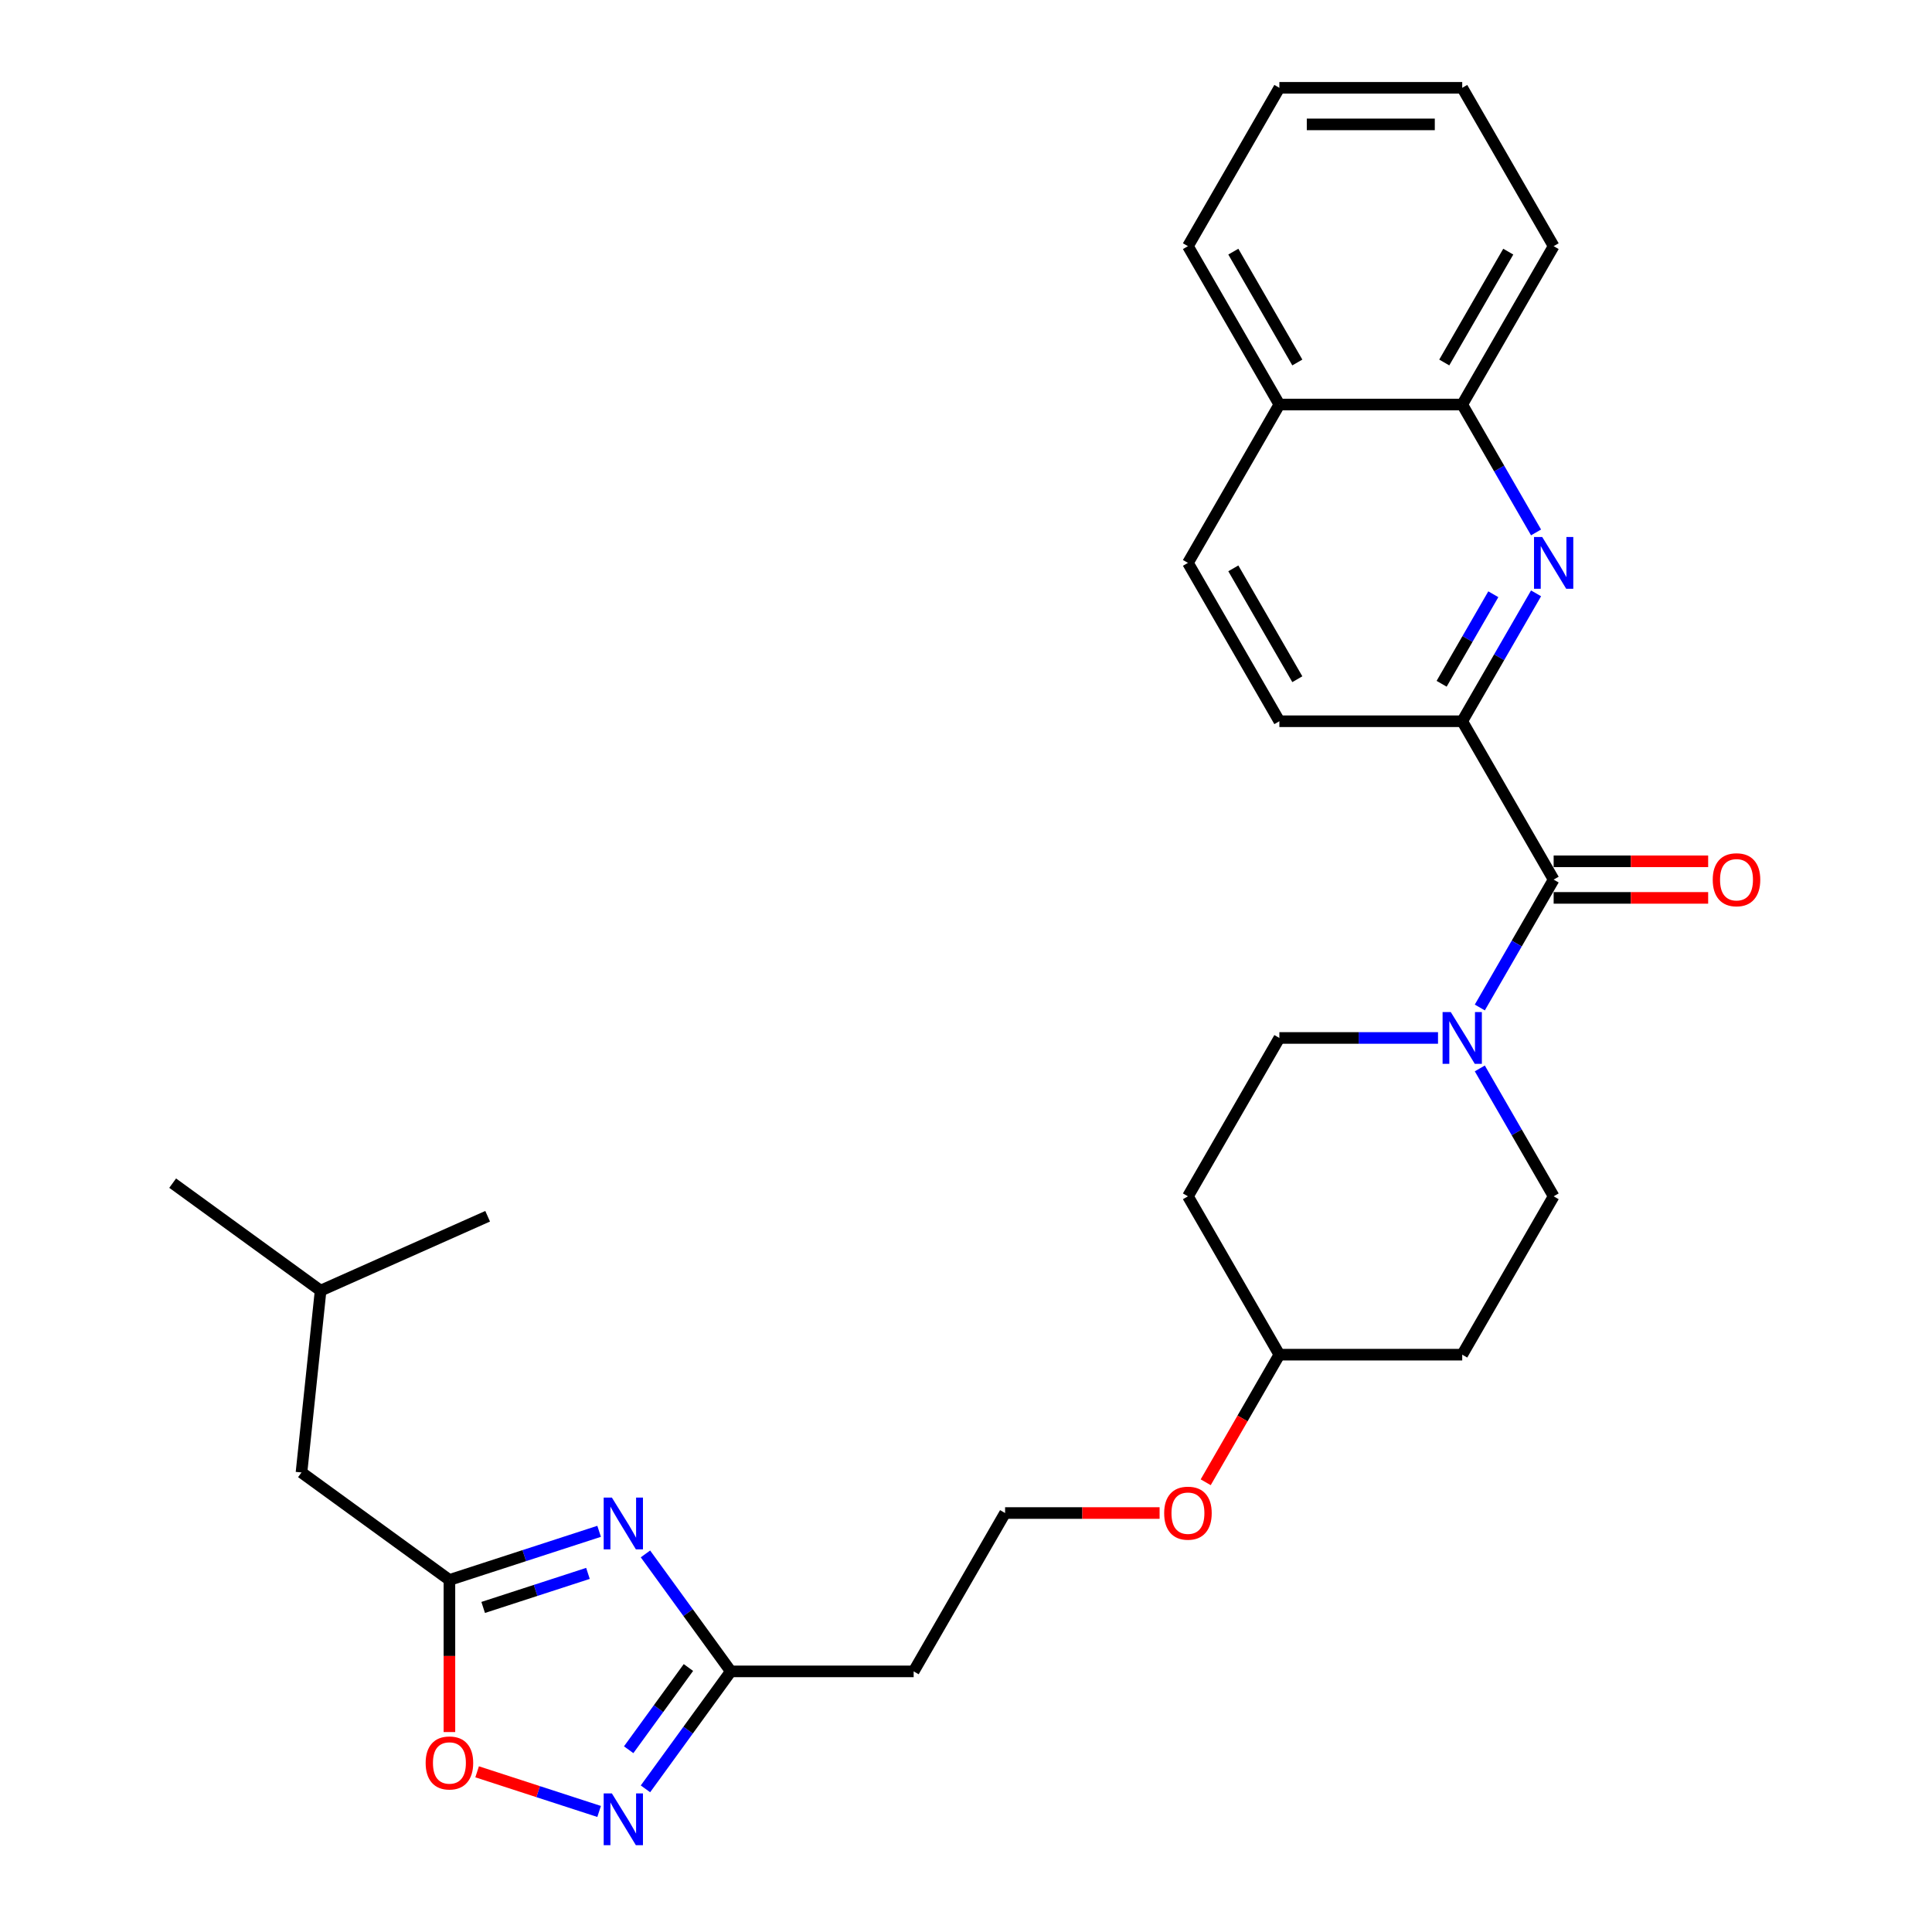 <?xml version='1.0' encoding='iso-8859-1'?>
<svg version='1.1' baseProfile='full'
              xmlns='http://www.w3.org/2000/svg'
                      xmlns:rdkit='http://www.rdkit.org/xml'
                      xmlns:xlink='http://www.w3.org/1999/xlink'
                  xml:space='preserve'
width='1000px' height='1000px' viewBox='0 0 1000 1000'>
<!-- END OF HEADER -->
<rect style='opacity:1.0;fill:#FFFFFF;stroke:none' width='1000' height='1000' x='0' y='0'> </rect>
<path class='bond-4' d='M 310.101,792.608 L 271.36,805.195' style='fill:none;fill-rule:evenodd;stroke:#0000FF;stroke-width:6px;stroke-linecap:butt;stroke-linejoin:miter;stroke-opacity:1' />
<path class='bond-4' d='M 271.36,805.195 L 232.619,817.783' style='fill:none;fill-rule:evenodd;stroke:#000000;stroke-width:6px;stroke-linecap:butt;stroke-linejoin:miter;stroke-opacity:1' />
<path class='bond-4' d='M 304.328,814.387 L 277.209,823.198' style='fill:none;fill-rule:evenodd;stroke:#0000FF;stroke-width:6px;stroke-linecap:butt;stroke-linejoin:miter;stroke-opacity:1' />
<path class='bond-4' d='M 277.209,823.198 L 250.091,832.009' style='fill:none;fill-rule:evenodd;stroke:#000000;stroke-width:6px;stroke-linecap:butt;stroke-linejoin:miter;stroke-opacity:1' />
<path class='bond-6' d='M 334.088,804.304 L 356.175,834.705' style='fill:none;fill-rule:evenodd;stroke:#0000FF;stroke-width:6px;stroke-linecap:butt;stroke-linejoin:miter;stroke-opacity:1' />
<path class='bond-6' d='M 356.175,834.705 L 378.263,865.106' style='fill:none;fill-rule:evenodd;stroke:#000000;stroke-width:6px;stroke-linecap:butt;stroke-linejoin:miter;stroke-opacity:1' />
<path class='bond-0' d='M 804.166,455.28 L 785.057,488.379' style='fill:none;fill-rule:evenodd;stroke:#000000;stroke-width:6px;stroke-linecap:butt;stroke-linejoin:miter;stroke-opacity:1' />
<path class='bond-0' d='M 785.057,488.379 L 765.947,521.477' style='fill:none;fill-rule:evenodd;stroke:#0000FF;stroke-width:6px;stroke-linecap:butt;stroke-linejoin:miter;stroke-opacity:1' />
<path class='bond-5' d='M 804.166,455.28 L 756.843,373.315' style='fill:none;fill-rule:evenodd;stroke:#000000;stroke-width:6px;stroke-linecap:butt;stroke-linejoin:miter;stroke-opacity:1' />
<path class='bond-12' d='M 804.166,464.745 L 844.154,464.745' style='fill:none;fill-rule:evenodd;stroke:#000000;stroke-width:6px;stroke-linecap:butt;stroke-linejoin:miter;stroke-opacity:1' />
<path class='bond-12' d='M 844.154,464.745 L 884.141,464.745' style='fill:none;fill-rule:evenodd;stroke:#FF0000;stroke-width:6px;stroke-linecap:butt;stroke-linejoin:miter;stroke-opacity:1' />
<path class='bond-12' d='M 804.166,445.816 L 844.154,445.816' style='fill:none;fill-rule:evenodd;stroke:#000000;stroke-width:6px;stroke-linecap:butt;stroke-linejoin:miter;stroke-opacity:1' />
<path class='bond-12' d='M 844.154,445.816 L 884.141,445.816' style='fill:none;fill-rule:evenodd;stroke:#FF0000;stroke-width:6px;stroke-linecap:butt;stroke-linejoin:miter;stroke-opacity:1' />
<path class='bond-1' d='M 795.062,307.118 L 775.953,340.216' style='fill:none;fill-rule:evenodd;stroke:#0000FF;stroke-width:6px;stroke-linecap:butt;stroke-linejoin:miter;stroke-opacity:1' />
<path class='bond-1' d='M 775.953,340.216 L 756.843,373.315' style='fill:none;fill-rule:evenodd;stroke:#000000;stroke-width:6px;stroke-linecap:butt;stroke-linejoin:miter;stroke-opacity:1' />
<path class='bond-1' d='M 772.937,307.583 L 759.56,330.752' style='fill:none;fill-rule:evenodd;stroke:#0000FF;stroke-width:6px;stroke-linecap:butt;stroke-linejoin:miter;stroke-opacity:1' />
<path class='bond-1' d='M 759.56,330.752 L 746.183,353.921' style='fill:none;fill-rule:evenodd;stroke:#000000;stroke-width:6px;stroke-linecap:butt;stroke-linejoin:miter;stroke-opacity:1' />
<path class='bond-8' d='M 795.062,275.582 L 775.953,242.483' style='fill:none;fill-rule:evenodd;stroke:#0000FF;stroke-width:6px;stroke-linecap:butt;stroke-linejoin:miter;stroke-opacity:1' />
<path class='bond-8' d='M 775.953,242.483 L 756.843,209.385' style='fill:none;fill-rule:evenodd;stroke:#000000;stroke-width:6px;stroke-linecap:butt;stroke-linejoin:miter;stroke-opacity:1' />
<path class='bond-2' d='M 334.088,925.907 L 356.175,895.507' style='fill:none;fill-rule:evenodd;stroke:#0000FF;stroke-width:6px;stroke-linecap:butt;stroke-linejoin:miter;stroke-opacity:1' />
<path class='bond-2' d='M 356.175,895.507 L 378.263,865.106' style='fill:none;fill-rule:evenodd;stroke:#000000;stroke-width:6px;stroke-linecap:butt;stroke-linejoin:miter;stroke-opacity:1' />
<path class='bond-2' d='M 325.4,905.661 L 340.861,884.38' style='fill:none;fill-rule:evenodd;stroke:#0000FF;stroke-width:6px;stroke-linecap:butt;stroke-linejoin:miter;stroke-opacity:1' />
<path class='bond-2' d='M 340.861,884.38 L 356.323,863.1' style='fill:none;fill-rule:evenodd;stroke:#000000;stroke-width:6px;stroke-linecap:butt;stroke-linejoin:miter;stroke-opacity:1' />
<path class='bond-29' d='M 310.101,937.604 L 278.53,927.346' style='fill:none;fill-rule:evenodd;stroke:#0000FF;stroke-width:6px;stroke-linecap:butt;stroke-linejoin:miter;stroke-opacity:1' />
<path class='bond-29' d='M 278.53,927.346 L 246.959,917.088' style='fill:none;fill-rule:evenodd;stroke:#FF0000;stroke-width:6px;stroke-linecap:butt;stroke-linejoin:miter;stroke-opacity:1' />
<path class='bond-3' d='M 744.312,537.245 L 703.255,537.245' style='fill:none;fill-rule:evenodd;stroke:#0000FF;stroke-width:6px;stroke-linecap:butt;stroke-linejoin:miter;stroke-opacity:1' />
<path class='bond-3' d='M 703.255,537.245 L 662.198,537.245' style='fill:none;fill-rule:evenodd;stroke:#000000;stroke-width:6px;stroke-linecap:butt;stroke-linejoin:miter;stroke-opacity:1' />
<path class='bond-30' d='M 765.947,553.013 L 785.057,586.112' style='fill:none;fill-rule:evenodd;stroke:#0000FF;stroke-width:6px;stroke-linecap:butt;stroke-linejoin:miter;stroke-opacity:1' />
<path class='bond-30' d='M 785.057,586.112 L 804.166,619.21' style='fill:none;fill-rule:evenodd;stroke:#000000;stroke-width:6px;stroke-linecap:butt;stroke-linejoin:miter;stroke-opacity:1' />
<path class='bond-7' d='M 232.619,817.783 L 232.619,857.146' style='fill:none;fill-rule:evenodd;stroke:#000000;stroke-width:6px;stroke-linecap:butt;stroke-linejoin:miter;stroke-opacity:1' />
<path class='bond-7' d='M 232.619,857.146 L 232.619,896.509' style='fill:none;fill-rule:evenodd;stroke:#FF0000;stroke-width:6px;stroke-linecap:butt;stroke-linejoin:miter;stroke-opacity:1' />
<path class='bond-18' d='M 232.619,817.783 L 156.049,762.152' style='fill:none;fill-rule:evenodd;stroke:#000000;stroke-width:6px;stroke-linecap:butt;stroke-linejoin:miter;stroke-opacity:1' />
<path class='bond-13' d='M 756.843,373.315 L 662.198,373.315' style='fill:none;fill-rule:evenodd;stroke:#000000;stroke-width:6px;stroke-linecap:butt;stroke-linejoin:miter;stroke-opacity:1' />
<path class='bond-11' d='M 378.263,865.106 L 472.908,865.106' style='fill:none;fill-rule:evenodd;stroke:#000000;stroke-width:6px;stroke-linecap:butt;stroke-linejoin:miter;stroke-opacity:1' />
<path class='bond-22' d='M 756.843,209.385 L 804.166,127.42' style='fill:none;fill-rule:evenodd;stroke:#000000;stroke-width:6px;stroke-linecap:butt;stroke-linejoin:miter;stroke-opacity:1' />
<path class='bond-22' d='M 747.549,187.625 L 780.675,130.25' style='fill:none;fill-rule:evenodd;stroke:#000000;stroke-width:6px;stroke-linecap:butt;stroke-linejoin:miter;stroke-opacity:1' />
<path class='bond-31' d='M 756.843,209.385 L 662.198,209.385' style='fill:none;fill-rule:evenodd;stroke:#000000;stroke-width:6px;stroke-linecap:butt;stroke-linejoin:miter;stroke-opacity:1' />
<path class='bond-9' d='M 804.166,619.21 L 756.843,701.175' style='fill:none;fill-rule:evenodd;stroke:#000000;stroke-width:6px;stroke-linecap:butt;stroke-linejoin:miter;stroke-opacity:1' />
<path class='bond-10' d='M 662.198,537.245 L 614.876,619.21' style='fill:none;fill-rule:evenodd;stroke:#000000;stroke-width:6px;stroke-linecap:butt;stroke-linejoin:miter;stroke-opacity:1' />
<path class='bond-20' d='M 472.908,865.106 L 520.231,783.141' style='fill:none;fill-rule:evenodd;stroke:#000000;stroke-width:6px;stroke-linecap:butt;stroke-linejoin:miter;stroke-opacity:1' />
<path class='bond-17' d='M 662.198,373.315 L 614.876,291.35' style='fill:none;fill-rule:evenodd;stroke:#000000;stroke-width:6px;stroke-linecap:butt;stroke-linejoin:miter;stroke-opacity:1' />
<path class='bond-17' d='M 671.493,351.556 L 638.367,294.18' style='fill:none;fill-rule:evenodd;stroke:#000000;stroke-width:6px;stroke-linecap:butt;stroke-linejoin:miter;stroke-opacity:1' />
<path class='bond-14' d='M 756.843,701.175 L 662.198,701.175' style='fill:none;fill-rule:evenodd;stroke:#000000;stroke-width:6px;stroke-linecap:butt;stroke-linejoin:miter;stroke-opacity:1' />
<path class='bond-15' d='M 614.876,619.21 L 662.198,701.175' style='fill:none;fill-rule:evenodd;stroke:#000000;stroke-width:6px;stroke-linecap:butt;stroke-linejoin:miter;stroke-opacity:1' />
<path class='bond-16' d='M 662.198,209.385 L 614.876,291.35' style='fill:none;fill-rule:evenodd;stroke:#000000;stroke-width:6px;stroke-linecap:butt;stroke-linejoin:miter;stroke-opacity:1' />
<path class='bond-24' d='M 662.198,209.385 L 614.876,127.42' style='fill:none;fill-rule:evenodd;stroke:#000000;stroke-width:6px;stroke-linecap:butt;stroke-linejoin:miter;stroke-opacity:1' />
<path class='bond-24' d='M 671.493,187.625 L 638.367,130.25' style='fill:none;fill-rule:evenodd;stroke:#000000;stroke-width:6px;stroke-linecap:butt;stroke-linejoin:miter;stroke-opacity:1' />
<path class='bond-23' d='M 156.049,762.152 L 165.942,668.025' style='fill:none;fill-rule:evenodd;stroke:#000000;stroke-width:6px;stroke-linecap:butt;stroke-linejoin:miter;stroke-opacity:1' />
<path class='bond-19' d='M 662.198,701.175 L 643.133,734.198' style='fill:none;fill-rule:evenodd;stroke:#000000;stroke-width:6px;stroke-linecap:butt;stroke-linejoin:miter;stroke-opacity:1' />
<path class='bond-19' d='M 643.133,734.198 L 624.067,767.221' style='fill:none;fill-rule:evenodd;stroke:#FF0000;stroke-width:6px;stroke-linecap:butt;stroke-linejoin:miter;stroke-opacity:1' />
<path class='bond-21' d='M 520.231,783.141 L 560.218,783.141' style='fill:none;fill-rule:evenodd;stroke:#000000;stroke-width:6px;stroke-linecap:butt;stroke-linejoin:miter;stroke-opacity:1' />
<path class='bond-21' d='M 560.218,783.141 L 600.206,783.141' style='fill:none;fill-rule:evenodd;stroke:#FF0000;stroke-width:6px;stroke-linecap:butt;stroke-linejoin:miter;stroke-opacity:1' />
<path class='bond-27' d='M 804.166,127.42 L 756.843,45.455' style='fill:none;fill-rule:evenodd;stroke:#000000;stroke-width:6px;stroke-linecap:butt;stroke-linejoin:miter;stroke-opacity:1' />
<path class='bond-25' d='M 165.942,668.025 L 89.373,612.394' style='fill:none;fill-rule:evenodd;stroke:#000000;stroke-width:6px;stroke-linecap:butt;stroke-linejoin:miter;stroke-opacity:1' />
<path class='bond-26' d='M 165.942,668.025 L 252.405,629.53' style='fill:none;fill-rule:evenodd;stroke:#000000;stroke-width:6px;stroke-linecap:butt;stroke-linejoin:miter;stroke-opacity:1' />
<path class='bond-28' d='M 614.876,127.42 L 662.198,45.455' style='fill:none;fill-rule:evenodd;stroke:#000000;stroke-width:6px;stroke-linecap:butt;stroke-linejoin:miter;stroke-opacity:1' />
<path class='bond-32' d='M 756.843,45.455 L 662.198,45.455' style='fill:none;fill-rule:evenodd;stroke:#000000;stroke-width:6px;stroke-linecap:butt;stroke-linejoin:miter;stroke-opacity:1' />
<path class='bond-32' d='M 742.647,64.384 L 676.395,64.384' style='fill:none;fill-rule:evenodd;stroke:#000000;stroke-width:6px;stroke-linecap:butt;stroke-linejoin:miter;stroke-opacity:1' />
<path  class='atom-0' d='M 316.707 775.134
L 325.49 789.331
Q 326.361 790.732, 327.762 793.268
Q 329.162 795.805, 329.238 795.956
L 329.238 775.134
L 332.797 775.134
L 332.797 801.938
L 329.124 801.938
L 319.698 786.416
Q 318.6 784.599, 317.426 782.517
Q 316.291 780.435, 315.95 779.791
L 315.95 801.938
L 312.467 801.938
L 312.467 775.134
L 316.707 775.134
' fill='#0000FF'/>
<path  class='atom-2' d='M 798.241 277.948
L 807.024 292.145
Q 807.895 293.546, 809.296 296.082
Q 810.697 298.619, 810.772 298.77
L 810.772 277.948
L 814.331 277.948
L 814.331 304.752
L 810.659 304.752
L 801.232 289.23
Q 800.134 287.413, 798.961 285.33
Q 797.825 283.248, 797.484 282.605
L 797.484 304.752
L 794.001 304.752
L 794.001 277.948
L 798.241 277.948
' fill='#0000FF'/>
<path  class='atom-3' d='M 316.707 928.274
L 325.49 942.47
Q 326.361 943.871, 327.762 946.408
Q 329.162 948.944, 329.238 949.095
L 329.238 928.274
L 332.797 928.274
L 332.797 955.077
L 329.124 955.077
L 319.698 939.555
Q 318.6 937.738, 317.426 935.656
Q 316.291 933.574, 315.95 932.93
L 315.95 955.077
L 312.467 955.077
L 312.467 928.274
L 316.707 928.274
' fill='#0000FF'/>
<path  class='atom-4' d='M 750.919 523.843
L 759.702 538.04
Q 760.573 539.441, 761.973 541.978
Q 763.374 544.514, 763.45 544.665
L 763.45 523.843
L 767.008 523.843
L 767.008 550.647
L 763.336 550.647
L 753.909 535.125
Q 752.812 533.308, 751.638 531.226
Q 750.502 529.144, 750.162 528.5
L 750.162 550.647
L 746.679 550.647
L 746.679 523.843
L 750.919 523.843
' fill='#0000FF'/>
<path  class='atom-8' d='M 220.315 912.504
Q 220.315 906.068, 223.495 902.472
Q 226.675 898.875, 232.619 898.875
Q 238.563 898.875, 241.743 902.472
Q 244.923 906.068, 244.923 912.504
Q 244.923 919.016, 241.705 922.726
Q 238.487 926.398, 232.619 926.398
Q 226.713 926.398, 223.495 922.726
Q 220.315 919.053, 220.315 912.504
M 232.619 923.369
Q 236.708 923.369, 238.903 920.644
Q 241.137 917.88, 241.137 912.504
Q 241.137 907.242, 238.903 904.592
Q 236.708 901.904, 232.619 901.904
Q 228.53 901.904, 226.297 904.554
Q 224.101 907.204, 224.101 912.504
Q 224.101 917.918, 226.297 920.644
Q 228.53 923.369, 232.619 923.369
' fill='#FF0000'/>
<path  class='atom-13' d='M 886.507 455.356
Q 886.507 448.92, 889.687 445.323
Q 892.868 441.727, 898.811 441.727
Q 904.755 441.727, 907.935 445.323
Q 911.115 448.92, 911.115 455.356
Q 911.115 461.867, 907.897 465.578
Q 904.679 469.25, 898.811 469.25
Q 892.905 469.25, 889.687 465.578
Q 886.507 461.905, 886.507 455.356
M 898.811 466.221
Q 902.9 466.221, 905.096 463.495
Q 907.329 460.732, 907.329 455.356
Q 907.329 450.094, 905.096 447.444
Q 902.9 444.756, 898.811 444.756
Q 894.723 444.756, 892.489 447.406
Q 890.293 450.056, 890.293 455.356
Q 890.293 460.77, 892.489 463.495
Q 894.723 466.221, 898.811 466.221
' fill='#FF0000'/>
<path  class='atom-22' d='M 602.572 783.216
Q 602.572 776.78, 605.752 773.184
Q 608.932 769.587, 614.876 769.587
Q 620.819 769.587, 624 773.184
Q 627.18 776.78, 627.18 783.216
Q 627.18 789.728, 623.962 793.438
Q 620.744 797.11, 614.876 797.11
Q 608.97 797.11, 605.752 793.438
Q 602.572 789.766, 602.572 783.216
M 614.876 794.082
Q 618.964 794.082, 621.16 791.356
Q 623.394 788.592, 623.394 783.216
Q 623.394 777.954, 621.16 775.304
Q 618.964 772.616, 614.876 772.616
Q 610.787 772.616, 608.553 775.266
Q 606.358 777.916, 606.358 783.216
Q 606.358 788.63, 608.553 791.356
Q 610.787 794.082, 614.876 794.082
' fill='#FF0000'/>
</svg>
